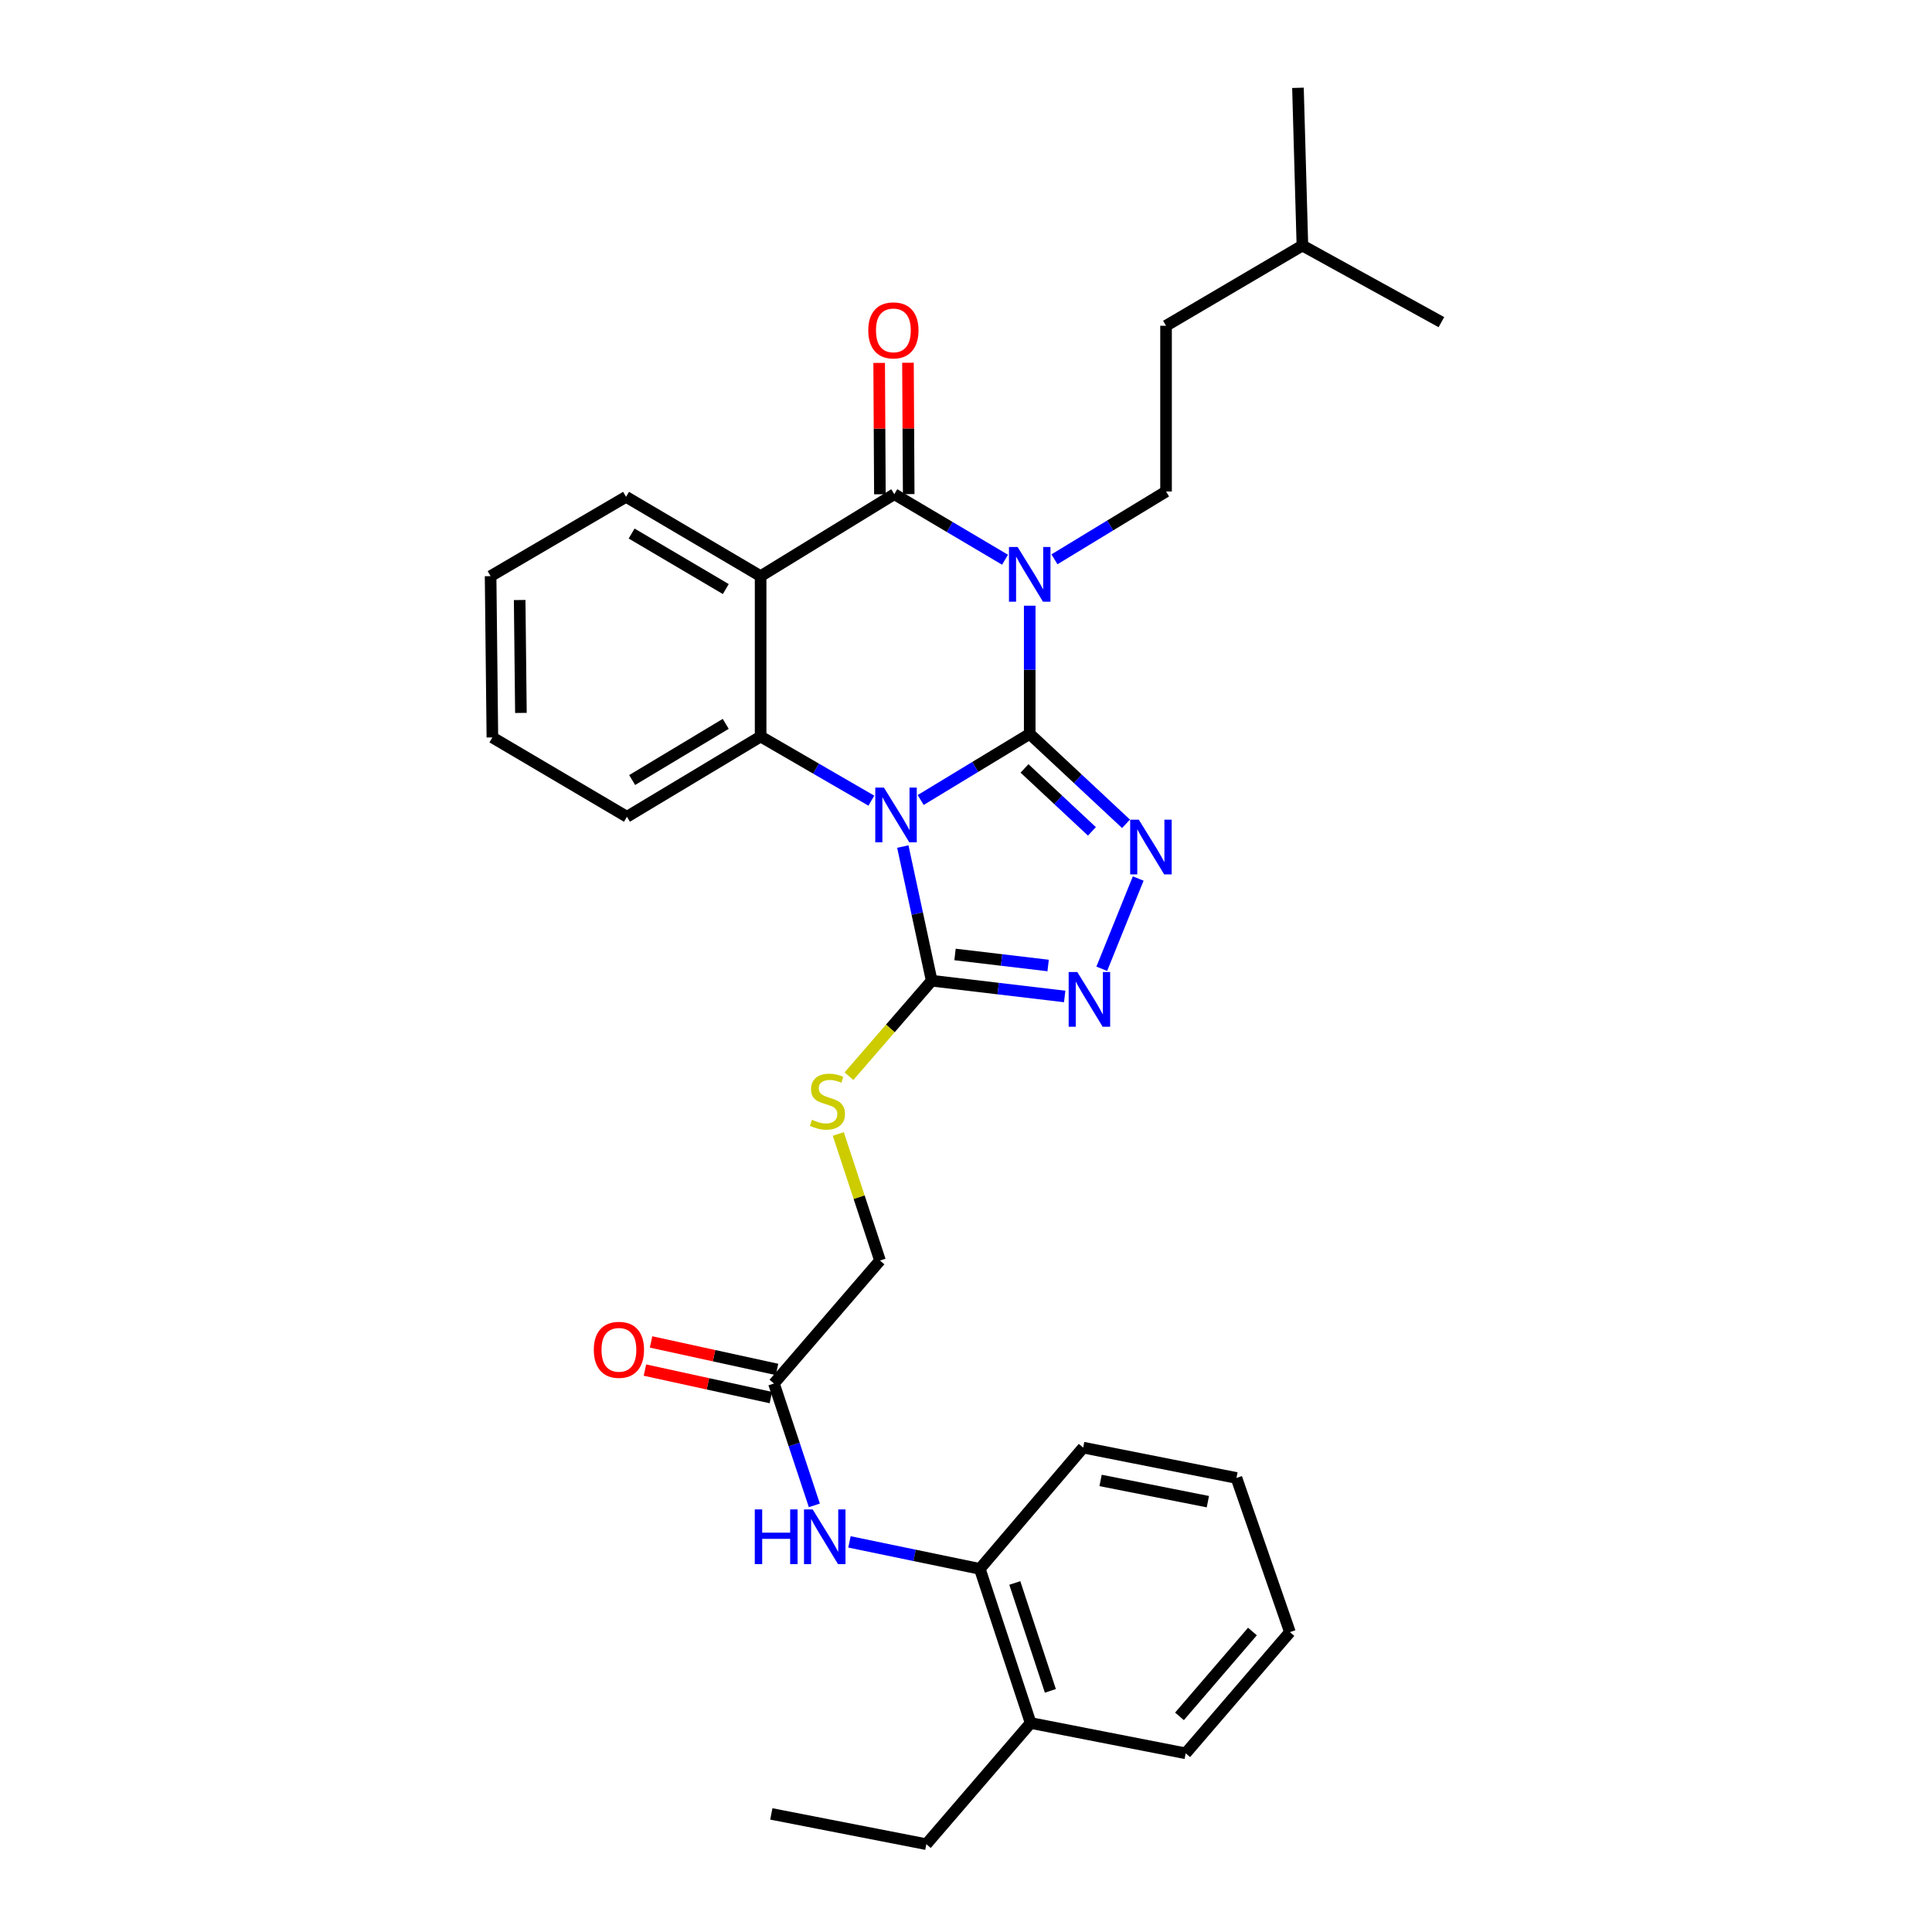 <?xml version='1.0' encoding='iso-8859-1'?>
<svg version='1.1' baseProfile='full'
              xmlns='http://www.w3.org/2000/svg'
                      xmlns:rdkit='http://www.rdkit.org/xml'
                      xmlns:xlink='http://www.w3.org/1999/xlink'
                  xml:space='preserve'
width='1000px' height='1000px' viewBox='0 0 1000 1000'>
<!-- END OF HEADER -->
<rect style='opacity:1.0;fill:#FFFFFF;stroke:none' width='1000' height='1000' x='0' y='0'> </rect>
<path class='bond-0' d='M 532.981,379.854 L 504.762,396.967' style='fill:none;fill-rule:evenodd;stroke:#000000;stroke-width:6px;stroke-linecap:butt;stroke-linejoin:miter;stroke-opacity:1' />
<path class='bond-0' d='M 504.762,396.967 L 476.544,414.081' style='fill:none;fill-rule:evenodd;stroke:#0000FF;stroke-width:6px;stroke-linecap:butt;stroke-linejoin:miter;stroke-opacity:1' />
<path class='bond-1' d='M 532.981,379.854 L 532.981,346.681' style='fill:none;fill-rule:evenodd;stroke:#000000;stroke-width:6px;stroke-linecap:butt;stroke-linejoin:miter;stroke-opacity:1' />
<path class='bond-1' d='M 532.981,346.681 L 532.981,313.509' style='fill:none;fill-rule:evenodd;stroke:#0000FF;stroke-width:6px;stroke-linecap:butt;stroke-linejoin:miter;stroke-opacity:1' />
<path class='bond-3' d='M 532.981,379.854 L 557.904,403.128' style='fill:none;fill-rule:evenodd;stroke:#000000;stroke-width:6px;stroke-linecap:butt;stroke-linejoin:miter;stroke-opacity:1' />
<path class='bond-3' d='M 557.904,403.128 L 582.827,426.402' style='fill:none;fill-rule:evenodd;stroke:#0000FF;stroke-width:6px;stroke-linecap:butt;stroke-linejoin:miter;stroke-opacity:1' />
<path class='bond-3' d='M 530.283,397.732 L 547.729,414.024' style='fill:none;fill-rule:evenodd;stroke:#000000;stroke-width:6px;stroke-linecap:butt;stroke-linejoin:miter;stroke-opacity:1' />
<path class='bond-3' d='M 547.729,414.024 L 565.175,430.316' style='fill:none;fill-rule:evenodd;stroke:#0000FF;stroke-width:6px;stroke-linecap:butt;stroke-linejoin:miter;stroke-opacity:1' />
<path class='bond-5' d='M 451.016,414.426 L 422.355,397.823' style='fill:none;fill-rule:evenodd;stroke:#0000FF;stroke-width:6px;stroke-linecap:butt;stroke-linejoin:miter;stroke-opacity:1' />
<path class='bond-5' d='M 422.355,397.823 L 393.694,381.22' style='fill:none;fill-rule:evenodd;stroke:#000000;stroke-width:6px;stroke-linecap:butt;stroke-linejoin:miter;stroke-opacity:1' />
<path class='bond-6' d='M 467.3,438.175 L 474.771,472.893' style='fill:none;fill-rule:evenodd;stroke:#0000FF;stroke-width:6px;stroke-linecap:butt;stroke-linejoin:miter;stroke-opacity:1' />
<path class='bond-6' d='M 474.771,472.893 L 482.242,507.612' style='fill:none;fill-rule:evenodd;stroke:#000000;stroke-width:6px;stroke-linecap:butt;stroke-linejoin:miter;stroke-opacity:1' />
<path class='bond-2' d='M 520.205,289.721 L 491.545,272.755' style='fill:none;fill-rule:evenodd;stroke:#0000FF;stroke-width:6px;stroke-linecap:butt;stroke-linejoin:miter;stroke-opacity:1' />
<path class='bond-2' d='M 491.545,272.755 L 462.886,255.789' style='fill:none;fill-rule:evenodd;stroke:#000000;stroke-width:6px;stroke-linecap:butt;stroke-linejoin:miter;stroke-opacity:1' />
<path class='bond-8' d='M 545.785,289.502 L 574.663,271.95' style='fill:none;fill-rule:evenodd;stroke:#0000FF;stroke-width:6px;stroke-linecap:butt;stroke-linejoin:miter;stroke-opacity:1' />
<path class='bond-8' d='M 574.663,271.95 L 603.54,254.398' style='fill:none;fill-rule:evenodd;stroke:#000000;stroke-width:6px;stroke-linecap:butt;stroke-linejoin:miter;stroke-opacity:1' />
<path class='bond-4' d='M 462.886,255.789 L 393.694,298.213' style='fill:none;fill-rule:evenodd;stroke:#000000;stroke-width:6px;stroke-linecap:butt;stroke-linejoin:miter;stroke-opacity:1' />
<path class='bond-13' d='M 470.34,255.748 L 470.151,221.753' style='fill:none;fill-rule:evenodd;stroke:#000000;stroke-width:6px;stroke-linecap:butt;stroke-linejoin:miter;stroke-opacity:1' />
<path class='bond-13' d='M 470.151,221.753 L 469.962,187.759' style='fill:none;fill-rule:evenodd;stroke:#FF0000;stroke-width:6px;stroke-linecap:butt;stroke-linejoin:miter;stroke-opacity:1' />
<path class='bond-13' d='M 455.432,255.831 L 455.243,221.836' style='fill:none;fill-rule:evenodd;stroke:#000000;stroke-width:6px;stroke-linecap:butt;stroke-linejoin:miter;stroke-opacity:1' />
<path class='bond-13' d='M 455.243,221.836 L 455.054,187.842' style='fill:none;fill-rule:evenodd;stroke:#FF0000;stroke-width:6px;stroke-linecap:butt;stroke-linejoin:miter;stroke-opacity:1' />
<path class='bond-7' d='M 589.137,454.722 L 570.274,501.439' style='fill:none;fill-rule:evenodd;stroke:#0000FF;stroke-width:6px;stroke-linecap:butt;stroke-linejoin:miter;stroke-opacity:1' />
<path class='bond-17' d='M 393.694,298.213 L 324.046,257.156' style='fill:none;fill-rule:evenodd;stroke:#000000;stroke-width:6px;stroke-linecap:butt;stroke-linejoin:miter;stroke-opacity:1' />
<path class='bond-17' d='M 375.676,304.897 L 326.922,276.158' style='fill:none;fill-rule:evenodd;stroke:#000000;stroke-width:6px;stroke-linecap:butt;stroke-linejoin:miter;stroke-opacity:1' />
<path class='bond-32' d='M 393.694,298.213 L 393.694,381.22' style='fill:none;fill-rule:evenodd;stroke:#000000;stroke-width:6px;stroke-linecap:butt;stroke-linejoin:miter;stroke-opacity:1' />
<path class='bond-19' d='M 393.694,381.22 L 324.501,422.757' style='fill:none;fill-rule:evenodd;stroke:#000000;stroke-width:6px;stroke-linecap:butt;stroke-linejoin:miter;stroke-opacity:1' />
<path class='bond-19' d='M 375.642,374.668 L 327.207,403.744' style='fill:none;fill-rule:evenodd;stroke:#000000;stroke-width:6px;stroke-linecap:butt;stroke-linejoin:miter;stroke-opacity:1' />
<path class='bond-10' d='M 482.242,507.612 L 460.832,532.321' style='fill:none;fill-rule:evenodd;stroke:#000000;stroke-width:6px;stroke-linecap:butt;stroke-linejoin:miter;stroke-opacity:1' />
<path class='bond-10' d='M 460.832,532.321 L 439.422,557.031' style='fill:none;fill-rule:evenodd;stroke:#CCCC00;stroke-width:6px;stroke-linecap:butt;stroke-linejoin:miter;stroke-opacity:1' />
<path class='bond-31' d='M 482.242,507.612 L 516.661,511.69' style='fill:none;fill-rule:evenodd;stroke:#000000;stroke-width:6px;stroke-linecap:butt;stroke-linejoin:miter;stroke-opacity:1' />
<path class='bond-31' d='M 516.661,511.69 L 551.08,515.769' style='fill:none;fill-rule:evenodd;stroke:#0000FF;stroke-width:6px;stroke-linecap:butt;stroke-linejoin:miter;stroke-opacity:1' />
<path class='bond-31' d='M 494.322,494.03 L 518.416,496.886' style='fill:none;fill-rule:evenodd;stroke:#000000;stroke-width:6px;stroke-linecap:butt;stroke-linejoin:miter;stroke-opacity:1' />
<path class='bond-31' d='M 518.416,496.886 L 542.509,499.741' style='fill:none;fill-rule:evenodd;stroke:#0000FF;stroke-width:6px;stroke-linecap:butt;stroke-linejoin:miter;stroke-opacity:1' />
<path class='bond-18' d='M 603.54,254.398 L 603.54,168.616' style='fill:none;fill-rule:evenodd;stroke:#000000;stroke-width:6px;stroke-linecap:butt;stroke-linejoin:miter;stroke-opacity:1' />
<path class='bond-9' d='M 421.504,779.18 L 411.048,747.64' style='fill:none;fill-rule:evenodd;stroke:#0000FF;stroke-width:6px;stroke-linecap:butt;stroke-linejoin:miter;stroke-opacity:1' />
<path class='bond-9' d='M 411.048,747.64 L 400.593,716.1' style='fill:none;fill-rule:evenodd;stroke:#000000;stroke-width:6px;stroke-linecap:butt;stroke-linejoin:miter;stroke-opacity:1' />
<path class='bond-12' d='M 439.679,798.077 L 473.418,805.061' style='fill:none;fill-rule:evenodd;stroke:#0000FF;stroke-width:6px;stroke-linecap:butt;stroke-linejoin:miter;stroke-opacity:1' />
<path class='bond-12' d='M 473.418,805.061 L 507.156,812.044' style='fill:none;fill-rule:evenodd;stroke:#000000;stroke-width:6px;stroke-linecap:butt;stroke-linejoin:miter;stroke-opacity:1' />
<path class='bond-16' d='M 433.9,586.941 L 444.691,619.695' style='fill:none;fill-rule:evenodd;stroke:#CCCC00;stroke-width:6px;stroke-linecap:butt;stroke-linejoin:miter;stroke-opacity:1' />
<path class='bond-16' d='M 444.691,619.695 L 455.481,652.448' style='fill:none;fill-rule:evenodd;stroke:#000000;stroke-width:6px;stroke-linecap:butt;stroke-linejoin:miter;stroke-opacity:1' />
<path class='bond-11' d='M 400.593,716.1 L 455.481,652.448' style='fill:none;fill-rule:evenodd;stroke:#000000;stroke-width:6px;stroke-linecap:butt;stroke-linejoin:miter;stroke-opacity:1' />
<path class='bond-14' d='M 402.183,708.817 L 369.589,701.701' style='fill:none;fill-rule:evenodd;stroke:#000000;stroke-width:6px;stroke-linecap:butt;stroke-linejoin:miter;stroke-opacity:1' />
<path class='bond-14' d='M 369.589,701.701 L 336.995,694.586' style='fill:none;fill-rule:evenodd;stroke:#FF0000;stroke-width:6px;stroke-linecap:butt;stroke-linejoin:miter;stroke-opacity:1' />
<path class='bond-14' d='M 399.003,723.382 L 366.409,716.267' style='fill:none;fill-rule:evenodd;stroke:#000000;stroke-width:6px;stroke-linecap:butt;stroke-linejoin:miter;stroke-opacity:1' />
<path class='bond-14' d='M 366.409,716.267 L 333.815,709.151' style='fill:none;fill-rule:evenodd;stroke:#FF0000;stroke-width:6px;stroke-linecap:butt;stroke-linejoin:miter;stroke-opacity:1' />
<path class='bond-15' d='M 507.156,812.044 L 533.453,891.822' style='fill:none;fill-rule:evenodd;stroke:#000000;stroke-width:6px;stroke-linecap:butt;stroke-linejoin:miter;stroke-opacity:1' />
<path class='bond-15' d='M 525.26,819.344 L 543.668,875.188' style='fill:none;fill-rule:evenodd;stroke:#000000;stroke-width:6px;stroke-linecap:butt;stroke-linejoin:miter;stroke-opacity:1' />
<path class='bond-20' d='M 507.156,812.044 L 560.653,749.288' style='fill:none;fill-rule:evenodd;stroke:#000000;stroke-width:6px;stroke-linecap:butt;stroke-linejoin:miter;stroke-opacity:1' />
<path class='bond-21' d='M 533.453,891.822 L 479.476,954.545' style='fill:none;fill-rule:evenodd;stroke:#000000;stroke-width:6px;stroke-linecap:butt;stroke-linejoin:miter;stroke-opacity:1' />
<path class='bond-23' d='M 533.453,891.822 L 613.711,907.517' style='fill:none;fill-rule:evenodd;stroke:#000000;stroke-width:6px;stroke-linecap:butt;stroke-linejoin:miter;stroke-opacity:1' />
<path class='bond-24' d='M 324.046,257.156 L 253.934,298.213' style='fill:none;fill-rule:evenodd;stroke:#000000;stroke-width:6px;stroke-linecap:butt;stroke-linejoin:miter;stroke-opacity:1' />
<path class='bond-22' d='M 603.54,168.616 L 674.124,127.095' style='fill:none;fill-rule:evenodd;stroke:#000000;stroke-width:6px;stroke-linecap:butt;stroke-linejoin:miter;stroke-opacity:1' />
<path class='bond-25' d='M 324.501,422.757 L 254.854,381.692' style='fill:none;fill-rule:evenodd;stroke:#000000;stroke-width:6px;stroke-linecap:butt;stroke-linejoin:miter;stroke-opacity:1' />
<path class='bond-29' d='M 560.653,749.288 L 639.983,764.991' style='fill:none;fill-rule:evenodd;stroke:#000000;stroke-width:6px;stroke-linecap:butt;stroke-linejoin:miter;stroke-opacity:1' />
<path class='bond-29' d='M 569.657,766.268 L 625.189,777.261' style='fill:none;fill-rule:evenodd;stroke:#000000;stroke-width:6px;stroke-linecap:butt;stroke-linejoin:miter;stroke-opacity:1' />
<path class='bond-28' d='M 479.476,954.545 L 399.235,938.883' style='fill:none;fill-rule:evenodd;stroke:#000000;stroke-width:6px;stroke-linecap:butt;stroke-linejoin:miter;stroke-opacity:1' />
<path class='bond-26' d='M 674.124,127.095 L 746.066,166.744' style='fill:none;fill-rule:evenodd;stroke:#000000;stroke-width:6px;stroke-linecap:butt;stroke-linejoin:miter;stroke-opacity:1' />
<path class='bond-27' d='M 674.124,127.095 L 671.821,45.455' style='fill:none;fill-rule:evenodd;stroke:#000000;stroke-width:6px;stroke-linecap:butt;stroke-linejoin:miter;stroke-opacity:1' />
<path class='bond-34' d='M 613.711,907.517 L 667.655,844.777' style='fill:none;fill-rule:evenodd;stroke:#000000;stroke-width:6px;stroke-linecap:butt;stroke-linejoin:miter;stroke-opacity:1' />
<path class='bond-34' d='M 610.498,888.387 L 648.259,844.468' style='fill:none;fill-rule:evenodd;stroke:#000000;stroke-width:6px;stroke-linecap:butt;stroke-linejoin:miter;stroke-opacity:1' />
<path class='bond-33' d='M 253.934,298.213 L 254.854,381.692' style='fill:none;fill-rule:evenodd;stroke:#000000;stroke-width:6px;stroke-linecap:butt;stroke-linejoin:miter;stroke-opacity:1' />
<path class='bond-33' d='M 268.98,310.57 L 269.623,369.006' style='fill:none;fill-rule:evenodd;stroke:#000000;stroke-width:6px;stroke-linecap:butt;stroke-linejoin:miter;stroke-opacity:1' />
<path class='bond-30' d='M 639.983,764.991 L 667.655,844.777' style='fill:none;fill-rule:evenodd;stroke:#000000;stroke-width:6px;stroke-linecap:butt;stroke-linejoin:miter;stroke-opacity:1' />
<path  class='atom-1' d='M 457.52 407.661
L 466.8 422.661
Q 467.72 424.141, 469.2 426.821
Q 470.68 429.501, 470.76 429.661
L 470.76 407.661
L 474.52 407.661
L 474.52 435.981
L 470.64 435.981
L 460.68 419.581
Q 459.52 417.661, 458.28 415.461
Q 457.08 413.261, 456.72 412.581
L 456.72 435.981
L 453.04 435.981
L 453.04 407.661
L 457.52 407.661
' fill='#0000FF'/>
<path  class='atom-2' d='M 526.721 283.125
L 536.001 298.125
Q 536.921 299.605, 538.401 302.285
Q 539.881 304.965, 539.961 305.125
L 539.961 283.125
L 543.721 283.125
L 543.721 311.445
L 539.841 311.445
L 529.881 295.045
Q 528.721 293.125, 527.481 290.925
Q 526.281 288.725, 525.921 288.045
L 525.921 311.445
L 522.241 311.445
L 522.241 283.125
L 526.721 283.125
' fill='#0000FF'/>
<path  class='atom-4' d='M 589.453 424.276
L 598.733 439.276
Q 599.653 440.756, 601.133 443.436
Q 602.613 446.116, 602.693 446.276
L 602.693 424.276
L 606.453 424.276
L 606.453 452.596
L 602.573 452.596
L 592.613 436.196
Q 591.453 434.276, 590.213 432.076
Q 589.013 429.876, 588.653 429.196
L 588.653 452.596
L 584.973 452.596
L 584.973 424.276
L 589.453 424.276
' fill='#0000FF'/>
<path  class='atom-8' d='M 557.615 503.126
L 566.895 518.126
Q 567.815 519.606, 569.295 522.286
Q 570.775 524.966, 570.855 525.126
L 570.855 503.126
L 574.615 503.126
L 574.615 531.446
L 570.735 531.446
L 560.775 515.046
Q 559.615 513.126, 558.375 510.926
Q 557.175 508.726, 556.815 508.046
L 556.815 531.446
L 553.135 531.446
L 553.135 503.126
L 557.615 503.126
' fill='#0000FF'/>
<path  class='atom-10' d='M 390.67 781.27
L 394.51 781.27
L 394.51 793.31
L 408.99 793.31
L 408.99 781.27
L 412.83 781.27
L 412.83 809.59
L 408.99 809.59
L 408.99 796.51
L 394.51 796.51
L 394.51 809.59
L 390.67 809.59
L 390.67 781.27
' fill='#0000FF'/>
<path  class='atom-10' d='M 420.63 781.27
L 429.91 796.27
Q 430.83 797.75, 432.31 800.43
Q 433.79 803.11, 433.87 803.27
L 433.87 781.27
L 437.63 781.27
L 437.63 809.59
L 433.75 809.59
L 423.79 793.19
Q 422.63 791.27, 421.39 789.07
Q 420.19 786.87, 419.83 786.19
L 419.83 809.59
L 416.15 809.59
L 416.15 781.27
L 420.63 781.27
' fill='#0000FF'/>
<path  class='atom-11' d='M 420.282 579.608
Q 420.602 579.728, 421.922 580.288
Q 423.242 580.848, 424.682 581.208
Q 426.162 581.528, 427.602 581.528
Q 430.282 581.528, 431.842 580.248
Q 433.402 578.928, 433.402 576.648
Q 433.402 575.088, 432.602 574.128
Q 431.842 573.168, 430.642 572.648
Q 429.442 572.128, 427.442 571.528
Q 424.922 570.768, 423.402 570.048
Q 421.922 569.328, 420.842 567.808
Q 419.802 566.288, 419.802 563.728
Q 419.802 560.168, 422.202 557.968
Q 424.642 555.768, 429.442 555.768
Q 432.722 555.768, 436.442 557.328
L 435.522 560.408
Q 432.122 559.008, 429.562 559.008
Q 426.802 559.008, 425.282 560.168
Q 423.762 561.288, 423.802 563.248
Q 423.802 564.768, 424.562 565.688
Q 425.362 566.608, 426.482 567.128
Q 427.642 567.648, 429.562 568.248
Q 432.122 569.048, 433.642 569.848
Q 435.162 570.648, 436.242 572.288
Q 437.362 573.888, 437.362 576.648
Q 437.362 580.568, 434.722 582.688
Q 432.122 584.768, 427.762 584.768
Q 425.242 584.768, 423.322 584.208
Q 421.442 583.688, 419.202 582.768
L 420.282 579.608
' fill='#CCCC00'/>
<path  class='atom-14' d='M 449.414 170.998
Q 449.414 164.198, 452.774 160.398
Q 456.134 156.598, 462.414 156.598
Q 468.694 156.598, 472.054 160.398
Q 475.414 164.198, 475.414 170.998
Q 475.414 177.878, 472.014 181.798
Q 468.614 185.678, 462.414 185.678
Q 456.174 185.678, 452.774 181.798
Q 449.414 177.918, 449.414 170.998
M 462.414 182.478
Q 466.734 182.478, 469.054 179.598
Q 471.414 176.678, 471.414 170.998
Q 471.414 165.438, 469.054 162.638
Q 466.734 159.798, 462.414 159.798
Q 458.094 159.798, 455.734 162.598
Q 453.414 165.398, 453.414 170.998
Q 453.414 176.718, 455.734 179.598
Q 458.094 182.478, 462.414 182.478
' fill='#FF0000'/>
<path  class='atom-15' d='M 307.352 698.662
Q 307.352 691.862, 310.712 688.062
Q 314.072 684.262, 320.352 684.262
Q 326.632 684.262, 329.992 688.062
Q 333.352 691.862, 333.352 698.662
Q 333.352 705.542, 329.952 709.462
Q 326.552 713.342, 320.352 713.342
Q 314.112 713.342, 310.712 709.462
Q 307.352 705.582, 307.352 698.662
M 320.352 710.142
Q 324.672 710.142, 326.992 707.262
Q 329.352 704.342, 329.352 698.662
Q 329.352 693.102, 326.992 690.302
Q 324.672 687.462, 320.352 687.462
Q 316.032 687.462, 313.672 690.262
Q 311.352 693.062, 311.352 698.662
Q 311.352 704.382, 313.672 707.262
Q 316.032 710.142, 320.352 710.142
' fill='#FF0000'/>
</svg>
